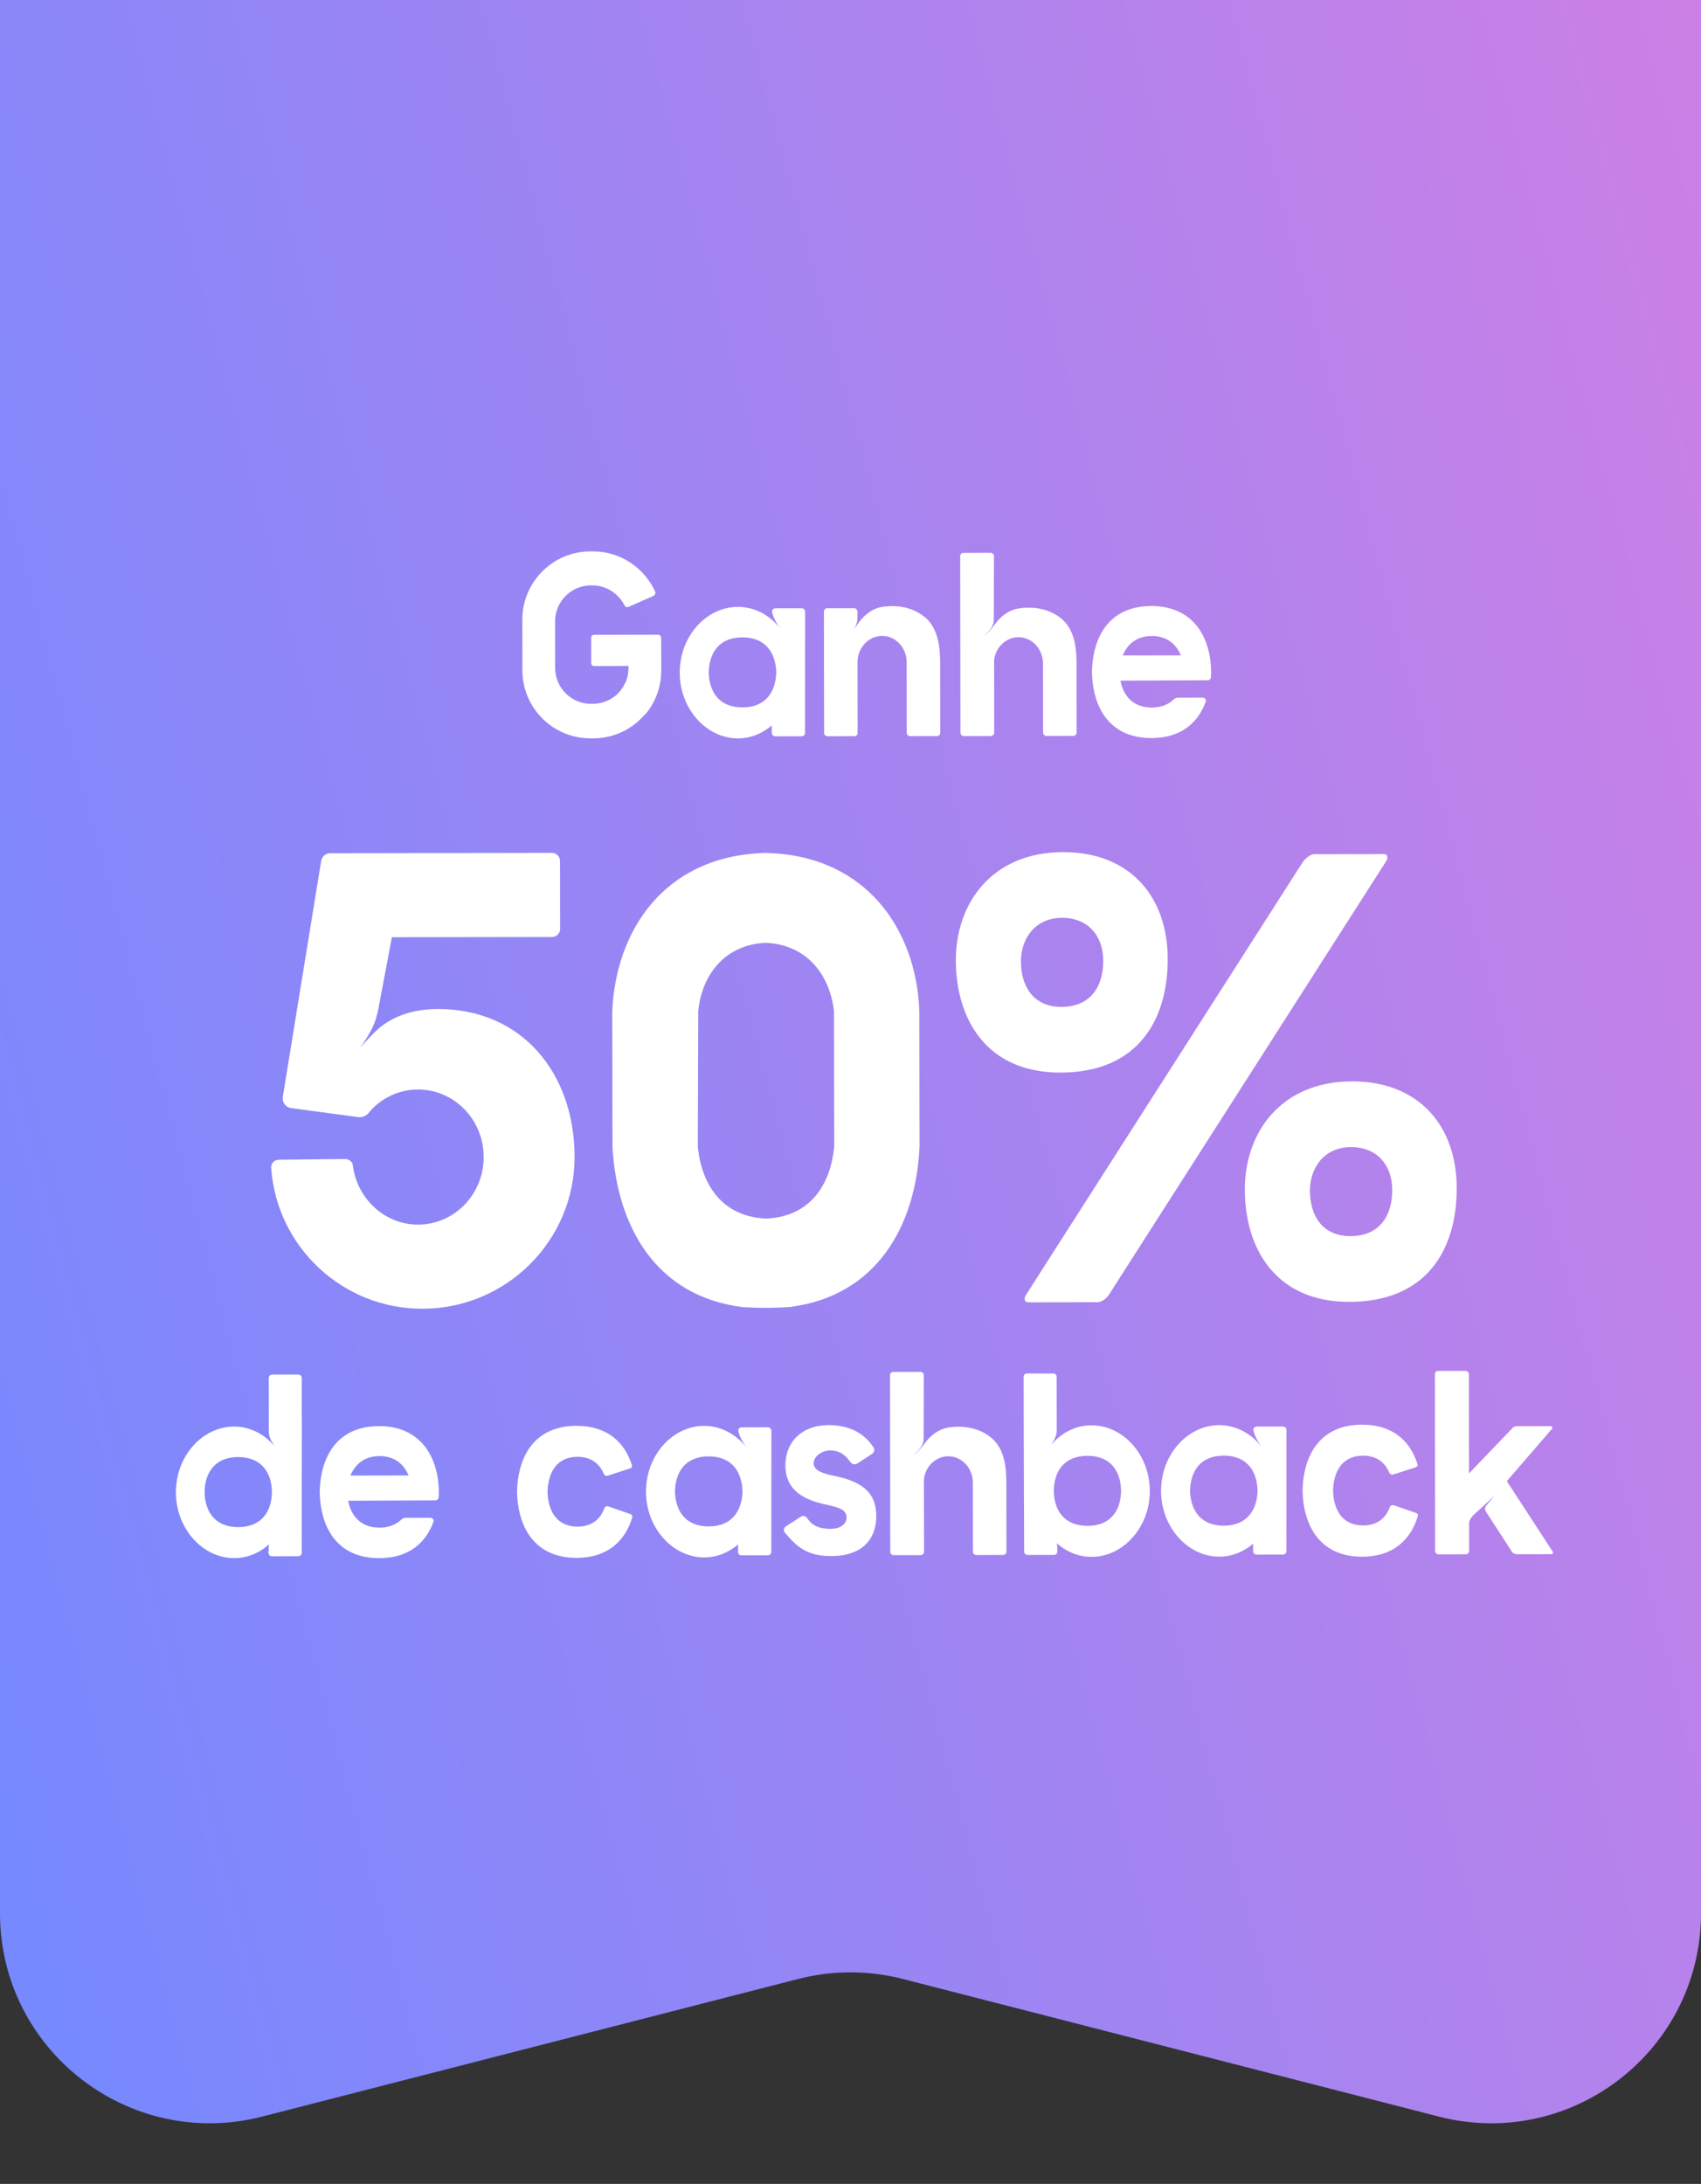 <?xml version="1.0" encoding="UTF-8"?> <svg xmlns="http://www.w3.org/2000/svg" width="81" height="104" viewBox="0 0 81 104" fill="none"><rect x="0" y="0" width="81" height="104" fill="#333333" stroke="none"/><path d="M0 0H81V91.108C81 97.64 74.84 102.418 68.513 100.793L42.987 94.239C41.355 93.82 39.645 93.82 38.013 94.239L12.487 100.793C6.16 102.418 0 97.64 0 91.108V0Z" fill="url(#paint0_linear_2622_52)"></path><path d="M31.33 30.225C31.426 30.225 31.486 30.297 31.486 30.381L31.488 31.917C31.489 32.733 31.202 33.465 30.711 34.042C30.711 34.042 30.699 34.042 30.699 34.03C30.112 34.727 29.225 35.16 28.253 35.162L28.121 35.162C26.333 35.164 24.879 33.715 24.876 31.927L24.873 29.503C24.87 27.727 26.32 26.261 28.108 26.258L28.24 26.258C29.548 26.256 30.677 27.046 31.195 28.161C31.231 28.245 31.195 28.341 31.111 28.378L29.948 28.895C29.864 28.931 29.78 28.907 29.744 28.835C29.455 28.272 28.878 27.877 28.206 27.878L28.134 27.878C27.198 27.879 26.431 28.648 26.433 29.596L26.436 31.816C26.437 32.752 27.206 33.519 28.142 33.518L28.215 33.518C28.634 33.517 29.006 33.373 29.306 33.132L29.318 33.132C29.33 33.12 29.33 33.108 29.342 33.096L29.354 33.096C29.534 32.928 29.677 32.736 29.773 32.508L29.797 32.483C29.881 32.279 29.928 32.051 29.928 31.811L29.928 31.715L28.296 31.718C28.212 31.718 28.152 31.658 28.152 31.586L28.15 30.362C28.15 30.29 28.21 30.23 28.294 30.23L31.33 30.225ZM38.171 28.967C38.267 28.967 38.339 29.039 38.339 29.123L38.336 34.907C38.336 34.991 38.264 35.063 38.168 35.063L36.908 35.065C36.824 35.065 36.752 34.993 36.752 34.897L36.751 34.549L36.763 34.537C36.32 34.922 35.756 35.163 35.144 35.164C33.644 35.166 32.37 33.764 32.368 32.036C32.365 30.296 33.635 28.902 35.135 28.9C35.951 28.898 36.672 29.305 37.177 29.953C36.912 29.617 36.804 29.317 36.767 29.161C36.743 29.065 36.815 28.969 36.923 28.969L38.171 28.967ZM35.358 33.687C36.474 33.686 36.941 32.929 36.964 32.017C36.938 31.105 36.469 30.35 35.353 30.351C34.225 30.353 33.77 31.11 33.748 32.022C33.773 32.934 34.23 33.689 35.358 33.687ZM40.831 29.131L40.831 29.467C40.819 29.695 40.724 29.863 40.628 29.983C40.76 29.839 40.879 29.671 40.879 29.671C40.879 29.671 41.298 29.011 42.006 28.901C42.726 28.792 43.482 28.911 44.071 29.415C44.684 29.942 44.781 30.865 44.77 31.705L44.775 34.897C44.775 34.981 44.703 35.053 44.619 35.054L43.335 35.056C43.251 35.056 43.179 34.984 43.179 34.9L43.174 31.528C43.173 30.844 42.644 30.281 42.008 30.282C41.36 30.282 40.833 30.847 40.834 31.531L40.839 34.903C40.839 34.987 40.779 35.059 40.683 35.059L39.399 35.061C39.315 35.061 39.243 34.99 39.243 34.906L39.234 29.122C39.234 29.038 39.306 28.965 39.39 28.965L40.662 28.963C40.758 28.963 40.83 29.035 40.831 29.131ZM47.175 26.326C47.259 26.326 47.331 26.398 47.331 26.482L47.323 29.53C47.324 29.914 46.868 30.274 46.868 30.274C47.036 30.19 47.372 29.734 47.372 29.734C47.372 29.734 47.791 29.085 48.498 28.976C49.218 28.867 49.986 28.986 50.563 29.477C51.176 30.004 51.273 30.868 51.263 31.708L51.267 34.888C51.267 34.972 51.195 35.044 51.111 35.044L49.827 35.046C49.743 35.046 49.671 34.974 49.671 34.89L49.666 31.59C49.665 30.906 49.136 30.343 48.501 30.344C47.901 30.345 47.409 30.826 47.338 31.438L47.343 34.894C47.343 34.978 47.271 35.05 47.187 35.05L45.891 35.052C45.807 35.052 45.735 34.98 45.735 34.896L45.723 26.484C45.723 26.388 45.795 26.328 45.879 26.328L47.175 26.326ZM57.674 32.047L57.662 32.239C57.662 32.322 57.602 32.395 57.507 32.395L53.355 32.413C53.487 33.121 53.944 33.696 54.856 33.695C55.3 33.694 55.648 33.538 55.888 33.309C55.948 33.249 56.02 33.225 56.104 33.225L57.268 33.223C57.376 33.223 57.46 33.331 57.412 33.427C57.041 34.435 56.227 35.145 54.834 35.147C52.855 35.15 52.036 33.723 51.998 32.007C52.031 30.291 52.845 28.862 54.825 28.859C56.805 28.856 57.672 30.331 57.674 32.047ZM54.851 30.287C54.107 30.288 53.676 30.696 53.461 31.213L56.233 31.209C56.016 30.693 55.583 30.286 54.851 30.287ZM20.858 48.051C24.835 48.045 27.355 51.083 27.361 55.089C27.367 59.067 24.125 62.318 20.119 62.324C16.317 62.329 13.183 59.38 12.914 55.637C12.885 55.403 13.06 55.227 13.294 55.227L16.423 55.193C16.628 55.193 16.803 55.339 16.804 55.514C17.011 57.093 18.329 58.32 19.908 58.317C21.633 58.315 23.035 56.88 23.032 55.096C23.03 53.312 21.624 51.881 19.898 51.883C18.963 51.885 18.086 52.325 17.531 53.027C17.415 53.145 17.268 53.203 17.093 53.203L13.875 52.77C13.612 52.741 13.436 52.507 13.465 52.244L15.291 41.011C15.32 40.777 15.524 40.63 15.729 40.63L26.287 40.614C26.491 40.614 26.667 40.789 26.668 40.994L26.672 44.24C26.673 44.445 26.497 44.621 26.293 44.621L18.66 44.632C18.66 44.632 18.137 47.441 17.992 48.172C17.876 48.64 17.789 48.991 17.146 49.899C17.146 49.899 17.672 49.284 18.052 48.961C18.724 48.405 19.63 48.053 20.858 48.051ZM37.628 62.239C36.429 62.329 35.347 62.243 35.347 62.243C31.223 61.722 29.375 58.391 29.165 54.619L29.155 48.156C29.325 44.266 31.66 40.87 36.163 40.629C36.163 40.629 36.456 40.599 36.748 40.628C41.252 40.855 43.626 44.245 43.778 48.134L43.788 54.597C43.618 58.37 41.751 61.707 37.628 62.239ZM36.481 58.03C38.587 57.939 39.55 56.417 39.723 54.603L39.713 48.14C39.506 46.415 38.422 44.983 36.462 44.898C34.503 44.989 33.423 46.424 33.25 48.15L33.23 54.613C33.408 56.426 34.405 57.945 36.481 58.03ZM50.627 40.579C53.785 40.574 55.601 42.677 55.606 45.66C55.61 48.585 54.181 51.072 50.496 51.078C46.986 51.083 45.52 48.541 45.516 45.733C45.512 43.014 47.234 40.584 50.627 40.579ZM65.922 40.673C66.068 40.673 66.127 40.848 65.981 41.053L52.822 61.632C52.705 61.837 52.442 62.013 52.267 62.013L48.962 62.018C48.786 62.018 48.728 61.843 48.873 61.638L62.033 41.059C62.179 40.854 62.413 40.678 62.588 40.678L65.922 40.673ZM50.55 47.949C51.953 47.947 52.537 46.951 52.535 45.752C52.533 44.553 51.801 43.706 50.573 43.708C49.286 43.71 48.615 44.705 48.616 45.787C48.618 46.928 49.175 47.951 50.55 47.949ZM64.388 51.496C67.547 51.492 69.363 53.595 69.367 56.578C69.372 59.502 67.942 61.99 64.257 61.996C60.748 62.001 59.282 59.459 59.278 56.651C59.274 53.931 60.996 51.501 64.388 51.496ZM64.311 58.866C65.715 58.864 66.298 57.869 66.297 56.67C66.295 55.471 65.562 54.624 64.334 54.626C63.047 54.627 62.376 55.623 62.378 56.705C62.379 57.846 62.937 58.868 64.311 58.866ZM14.211 65.458C14.296 65.458 14.368 65.53 14.368 65.614L14.372 68.266L14.368 73.954C14.368 74.038 14.296 74.11 14.212 74.11L12.94 74.112C12.856 74.112 12.784 74.04 12.784 73.944L12.796 73.68L12.807 73.548C12.352 73.957 11.776 74.198 11.152 74.199C9.652 74.201 8.378 72.799 8.376 71.071C8.373 69.331 9.643 67.937 11.143 67.935C11.899 67.934 12.572 68.281 13.065 68.856C12.896 68.604 12.8 68.388 12.8 68.196L12.796 65.616C12.796 65.532 12.867 65.46 12.951 65.46L14.211 65.458ZM11.342 72.722C12.47 72.721 12.937 71.964 12.948 71.052C12.934 70.14 12.465 69.385 11.337 69.387C10.221 69.388 9.754 70.145 9.744 71.057C9.757 71.969 10.226 72.724 11.342 72.722ZM20.899 71.1L20.887 71.293C20.888 71.376 20.828 71.449 20.732 71.449L16.58 71.467C16.713 72.175 17.17 72.75 18.082 72.749C18.526 72.748 18.873 72.591 19.113 72.363C19.173 72.303 19.245 72.279 19.329 72.279L20.493 72.277C20.601 72.277 20.685 72.385 20.637 72.481C20.267 73.489 19.452 74.199 18.06 74.201C16.08 74.204 15.262 72.777 15.223 71.061C15.257 69.345 16.07 67.916 18.05 67.913C20.03 67.91 20.897 69.385 20.899 71.1ZM18.077 69.341C17.333 69.342 16.901 69.75 16.686 70.267L19.458 70.263C19.241 69.747 18.809 69.34 18.077 69.341ZM28.966 71.737L30.035 72.107C30.095 72.131 30.131 72.203 30.107 72.263C29.773 73.379 28.934 74.185 27.458 74.187C25.478 74.19 24.66 72.751 24.621 71.047C24.654 69.331 25.468 67.902 27.448 67.899C28.912 67.897 29.742 68.675 30.091 69.767C30.115 69.839 30.079 69.899 30.019 69.923L28.94 70.273C28.856 70.297 28.772 70.249 28.748 70.177C28.543 69.697 28.147 69.374 27.499 69.375C26.503 69.376 26.096 70.133 26.073 71.045C26.098 71.945 26.508 72.7 27.503 72.699C28.175 72.698 28.583 72.349 28.774 71.833C28.798 71.749 28.894 71.713 28.966 71.737ZM36.564 67.969C36.66 67.969 36.732 68.041 36.733 68.125L36.729 73.909C36.729 73.993 36.657 74.065 36.561 74.066L35.301 74.067C35.217 74.067 35.145 73.996 35.145 73.9L35.145 73.552L35.157 73.54C34.713 73.924 34.149 74.165 33.537 74.166C32.037 74.168 30.763 72.766 30.761 71.038C30.758 69.298 32.028 67.904 33.528 67.902C34.344 67.901 35.065 68.308 35.57 68.955C35.305 68.619 35.197 68.32 35.161 68.164C35.136 68.068 35.208 67.972 35.316 67.971L36.564 67.969ZM33.751 72.69C34.867 72.688 35.334 71.931 35.357 71.019C35.331 70.107 34.862 69.352 33.746 69.354C32.618 69.355 32.163 70.112 32.141 71.024C32.166 71.936 32.623 72.691 33.751 72.69ZM40.81 69.703C40.714 69.751 40.594 69.74 40.522 69.656C40.33 69.404 40.101 69.092 39.561 69.069C39.177 69.058 38.769 69.322 38.746 69.658C38.734 70.006 39.095 70.15 39.719 70.281C41.147 70.567 41.772 71.154 41.726 72.318C41.667 73.446 40.901 74.167 39.376 74.097C38.284 74.051 37.816 73.5 37.371 72.984C37.299 72.888 37.322 72.744 37.43 72.684L38.138 72.227C38.234 72.167 38.354 72.191 38.426 72.275C38.606 72.55 38.846 72.778 39.447 72.801C39.963 72.837 40.298 72.608 40.31 72.296C40.321 71.936 40.069 71.804 39.337 71.65C38.124 71.399 37.356 70.86 37.402 69.672C37.46 68.556 38.299 67.799 39.655 67.869C40.543 67.928 41.168 68.275 41.601 68.934C41.661 69.042 41.625 69.162 41.529 69.234L40.81 69.703ZM43.833 65.331C43.917 65.331 43.989 65.403 43.99 65.487L43.982 68.535C43.983 68.919 43.527 69.279 43.527 69.279C43.695 69.195 44.03 68.739 44.03 68.739C44.03 68.739 44.449 68.09 45.157 67.981C45.877 67.872 46.645 67.991 47.222 68.482C47.835 69.009 47.932 69.873 47.921 70.713L47.926 73.893C47.926 73.977 47.854 74.049 47.77 74.049L46.486 74.051C46.402 74.051 46.33 73.979 46.33 73.895L46.325 70.595C46.324 69.911 45.795 69.348 45.159 69.349C44.559 69.35 44.068 69.831 43.997 70.443L44.002 73.899C44.002 73.983 43.93 74.055 43.846 74.055L42.55 74.057C42.466 74.057 42.394 73.985 42.394 73.901L42.382 65.489C42.382 65.393 42.453 65.333 42.537 65.333L43.833 65.331ZM51.976 67.875C53.476 67.873 54.75 69.263 54.753 71.003C54.755 72.731 53.485 74.137 51.985 74.139C51.361 74.14 50.785 73.901 50.328 73.493L50.341 73.625L50.353 73.877C50.353 73.973 50.281 74.045 50.197 74.046L48.925 74.047C48.841 74.047 48.769 73.976 48.769 73.892L48.749 68.216L48.745 65.564C48.745 65.48 48.816 65.407 48.901 65.407L50.16 65.406C50.245 65.405 50.317 65.477 50.317 65.561L50.321 68.141C50.321 68.333 50.225 68.549 50.057 68.802C50.549 68.225 51.22 67.876 51.976 67.875ZM51.791 72.663C52.907 72.662 53.374 71.905 53.385 70.993C53.371 70.081 52.902 69.326 51.786 69.327C50.658 69.329 50.191 70.085 50.181 70.998C50.194 71.909 50.663 72.665 51.791 72.663ZM61.092 67.933C61.188 67.933 61.26 68.005 61.26 68.089L61.256 73.873C61.257 73.957 61.185 74.029 61.089 74.029L59.829 74.031C59.745 74.031 59.672 73.96 59.672 73.864L59.672 73.516L59.684 73.504C59.24 73.888 58.677 74.129 58.065 74.13C56.565 74.132 55.291 72.73 55.288 71.002C55.286 69.262 56.556 67.868 58.056 67.866C58.871 67.865 59.592 68.272 60.097 68.919C59.833 68.583 59.724 68.284 59.688 68.128C59.664 68.032 59.736 67.936 59.844 67.935L61.092 67.933ZM58.279 72.654C59.395 72.652 59.861 71.895 59.884 70.983C59.859 70.071 59.39 69.316 58.274 69.318C57.146 69.319 56.691 70.076 56.668 70.988C56.693 71.9 57.151 72.655 58.279 72.654ZM66.372 71.682L67.441 72.052C67.501 72.076 67.537 72.148 67.513 72.208C67.179 73.325 66.34 74.13 64.864 74.132C62.884 74.135 62.066 72.696 62.027 70.992C62.061 69.276 62.875 67.847 64.855 67.844C66.319 67.842 67.148 68.621 67.497 69.712C67.522 69.784 67.486 69.844 67.426 69.868L66.346 70.218C66.262 70.242 66.178 70.194 66.154 70.122C65.949 69.642 65.553 69.319 64.905 69.32C63.909 69.321 63.502 70.078 63.479 70.99C63.505 71.89 63.914 72.645 64.91 72.644C65.582 72.643 65.989 72.294 66.18 71.778C66.204 71.694 66.3 71.658 66.372 71.682ZM72.027 68.001C72.075 67.941 72.147 67.917 72.231 67.917L73.838 67.915C73.91 67.915 73.947 67.999 73.899 68.047L71.754 70.534L73.931 73.879C73.979 73.951 73.944 74.011 73.859 74.011L72.216 74.013C72.132 74.013 72.023 73.954 71.987 73.882L70.76 71.987C70.7 71.903 70.7 71.783 70.772 71.699L71.167 71.231L70.173 72.144C70.125 72.192 69.957 72.361 69.957 72.54L69.959 73.849C69.959 73.945 69.888 74.017 69.803 74.017L68.496 74.019C68.412 74.019 68.339 73.947 68.339 73.851L68.327 65.439C68.327 65.355 68.399 65.283 68.483 65.283L69.791 65.281C69.875 65.281 69.947 65.353 69.947 65.436L69.954 70.165L72.027 68.001Z" fill="white"></path><defs><linearGradient id="paint0_linear_2622_52" x1="2.60409e-06" y1="104" x2="101.281" y2="77.184" gradientUnits="userSpaceOnUse"><stop offset="0.001" stop-color="#7389FF"></stop><stop offset="1" stop-color="#CC80E5"></stop></linearGradient></defs></svg> 